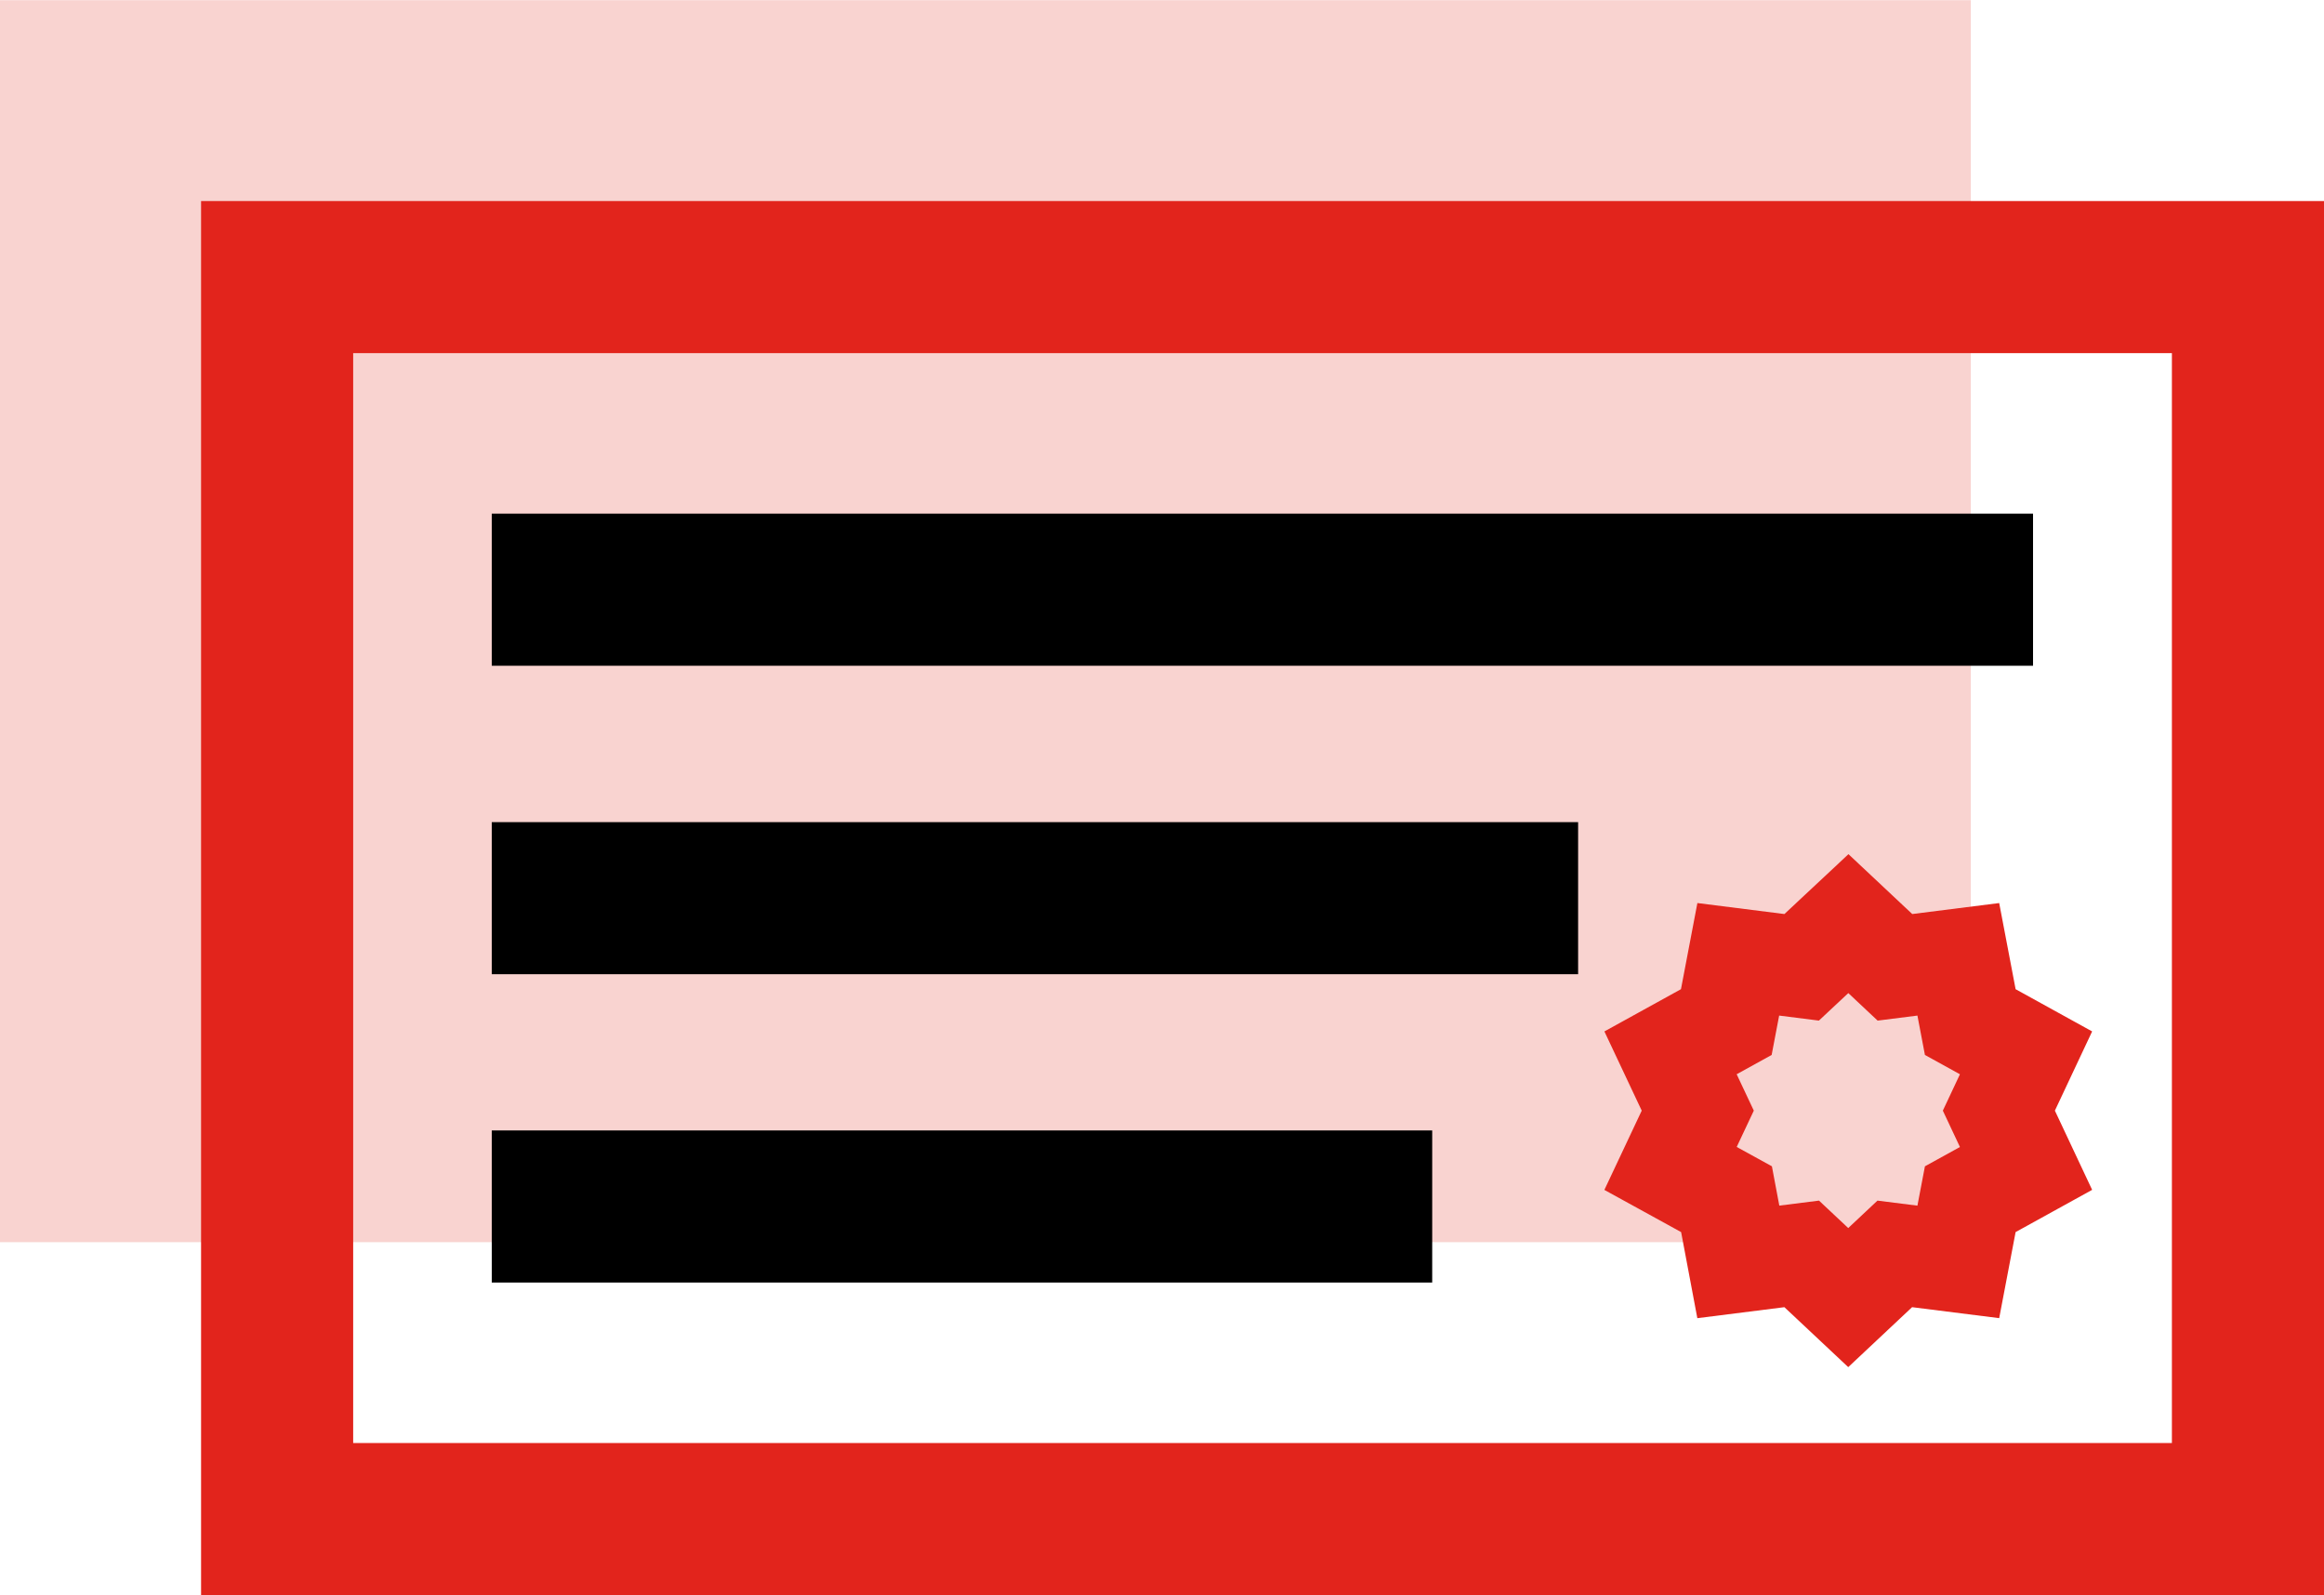 <svg xmlns="http://www.w3.org/2000/svg" width="45.839" height="31.47" viewBox="0 0 45.839 31.47">
  <g id="CERTIFIKAT_RC2" transform="translate(-0.243 8.023)">
    <path id="Path_466" data-name="Path 466" d="M.243,16.481H39.116v-24.5H.243Z" transform="translate(0)" fill="#f9d3d0" fill-rule="evenodd"/>
    <path id="Path_467" data-name="Path 467" d="M1.443-6.823H40.316v24.5H1.443Z" transform="translate(4.266 4.266)" fill="none" stroke="#e2241c" stroke-linecap="square" stroke-width="3"/>
    <path id="Path_468" data-name="Path 468" d="M10.985-4.023l.918.862,1.25-.158.236,1.238,1.1.607-.536,1.14.536,1.14-1.1.607L13.153,2.65,11.9,2.492l-.918.862-.918-.862-1.25.158L8.581,1.413,7.477.806l.537-1.14-.537-1.14,1.1-.607.236-1.238,1.25.158Z" transform="translate(25.716 14.22)" fill="none" stroke="#e2241c" stroke-linecap="round" stroke-miterlimit="1.5" stroke-width="2"/>
    <path id="Path_469" data-name="Path 469" d="M2.7-5.469H30.1" transform="translate(8.743 9.079)" fill="none" stroke="#000" stroke-linecap="square" stroke-miterlimit="1.5" stroke-width="3"/>
    <path id="Path_470" data-name="Path 470" d="M2.7-4.133H21.127" transform="translate(8.743 13.828)" fill="none" stroke="#000" stroke-linecap="square" stroke-miterlimit="1.5" stroke-width="3"/>
    <path id="Path_471" data-name="Path 471" d="M2.7-2.8H18.249" transform="translate(8.743 18.577)" fill="none" stroke="#000" stroke-linecap="square" stroke-miterlimit="1.5" stroke-width="3"/>
  </g>
</svg>
